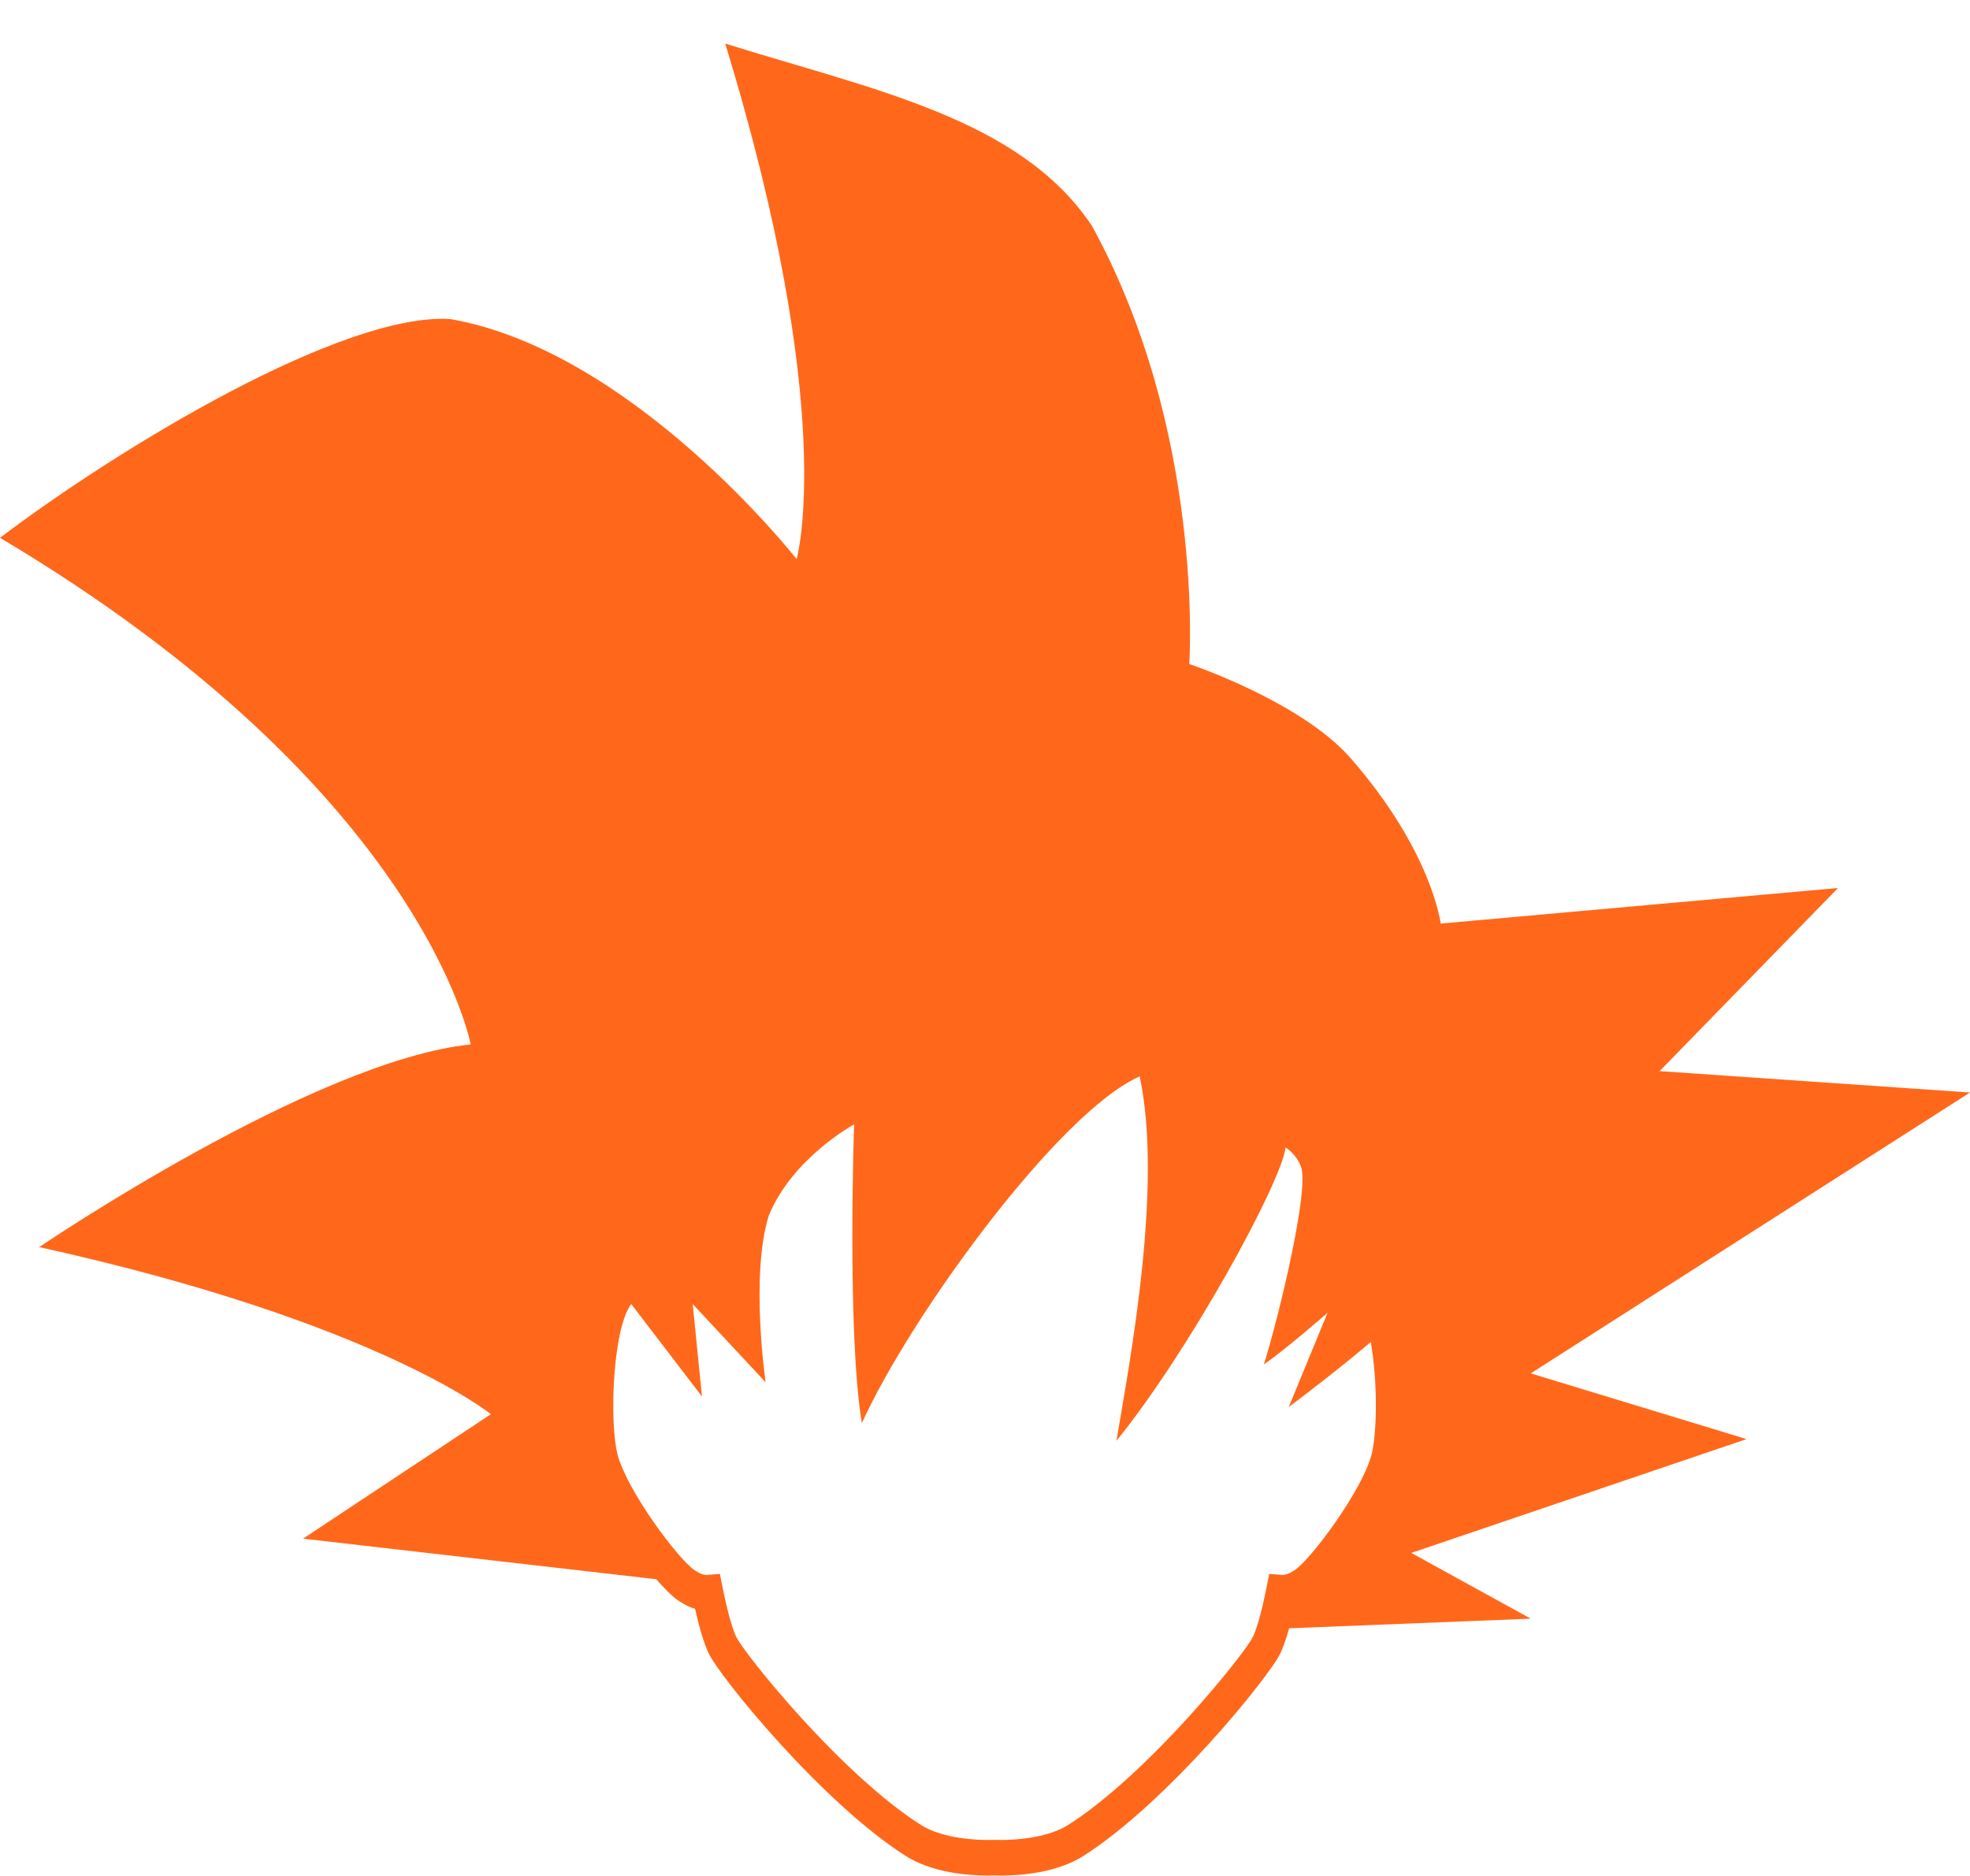 <svg width="42" height="40" viewBox="0 0 42 40" fill="none" xmlns="http://www.w3.org/2000/svg">
<path d="M32.635 29.284L42 23.295L35.382 22.839L39.187 18.934L30.715 19.693C30.715 19.693 30.534 18.158 28.796 16.167C27.737 14.955 25.355 14.158 25.355 14.158C25.355 14.158 25.694 9.212 23.279 4.815C21.749 2.521 18.605 1.914 15.461 0.929C17.877 8.813 16.984 11.922 16.984 11.922C16.984 11.922 13.509 7.486 9.605 6.804C7.322 6.652 2.557 9.533 0 11.467C9.042 16.849 10.035 22.27 10.035 22.27C6.692 22.611 0.836 26.591 0.836 26.591C8.049 28.183 10.465 30.154 10.465 30.154L6.461 32.808L14.558 33.738C14.086 33.348 13.056 31.928 12.848 31.12C12.63 30.271 12.717 27.544 13.46 27.376C13.847 27.289 14.122 27.495 14.285 27.772C14.269 27.576 14.261 27.382 14.261 27.19C14.261 23.133 17.67 20.245 21.204 20.245C24.904 20.245 29.297 21.733 28.952 26.094C29.114 25.816 28.56 27.288 28.947 27.376C29.69 27.543 29.777 30.271 29.559 31.119C29.339 31.968 28.209 33.503 27.777 33.801C27.572 33.94 27.421 33.968 27.319 33.959C27.258 34.26 27.194 34.518 27.128 34.733L32.635 34.514L30.088 33.112L37.236 30.685L32.635 29.284Z" fill="#FF681A"/>
<path d="M21.346 39.991C21.277 39.991 21.229 39.989 21.203 39.988C21.179 39.989 21.13 39.991 21.061 39.991C20.652 39.991 19.88 39.935 19.309 39.573C17.512 38.429 15.331 35.736 15.107 35.249C15.007 35.032 14.912 34.721 14.819 34.305C14.704 34.27 14.584 34.209 14.46 34.127C13.959 33.784 12.771 32.16 12.53 31.228C12.343 30.502 12.339 28.433 12.826 27.511C12.977 27.227 13.168 27.055 13.395 27.004C13.582 26.962 13.765 26.97 13.931 27.023C13.974 25.067 14.774 23.255 16.195 21.906C17.559 20.61 19.384 19.867 21.203 19.867C24.305 19.867 26.941 20.85 28.253 22.495C29.01 23.443 29.36 24.6 29.294 25.932C29.336 26.056 29.304 26.187 29.259 26.373C29.18 26.696 29.14 26.922 29.136 27.046C29.308 27.125 29.457 27.281 29.579 27.512C30.066 28.432 30.062 30.503 29.876 31.227C29.635 32.16 28.447 33.784 27.946 34.126C27.822 34.21 27.702 34.271 27.585 34.305C27.493 34.721 27.399 35.031 27.299 35.248C27.075 35.735 24.896 38.428 23.097 39.574C22.527 39.935 21.756 39.991 21.346 39.991L21.346 39.991ZM21.205 39.23L21.221 39.23C21.225 39.23 21.27 39.233 21.346 39.233C21.563 39.233 22.307 39.21 22.776 38.91C24.487 37.821 26.544 35.254 26.715 34.895C26.778 34.758 26.877 34.469 26.997 33.875L27.06 33.559L27.352 33.582C27.381 33.582 27.465 33.571 27.609 33.474C27.96 33.235 29.046 31.775 29.242 31.012C29.408 30.368 29.357 28.552 29.014 27.903C28.959 27.797 28.909 27.752 28.885 27.748C28.753 27.718 28.641 27.628 28.569 27.496C28.563 27.485 28.558 27.474 28.552 27.461L28.507 27.538L28.52 27.38C28.424 27.075 28.506 26.656 28.611 26.215L28.623 26.06C28.718 24.866 28.43 23.838 27.767 23.007C26.577 21.515 24.124 20.625 21.204 20.625C19.537 20.625 17.866 21.305 16.619 22.489C15.312 23.73 14.593 25.401 14.593 27.191C14.593 27.376 14.6 27.559 14.615 27.737L14.735 29.224L14.01 27.984C13.891 27.78 13.729 27.702 13.524 27.749C13.499 27.755 13.45 27.799 13.395 27.904C13.051 28.554 13 30.368 13.166 31.013C13.363 31.775 14.449 33.234 14.801 33.475C14.944 33.573 15.027 33.583 15.056 33.583H15.065L15.347 33.559L15.411 33.876C15.531 34.47 15.631 34.758 15.693 34.896C15.862 35.254 17.921 37.823 19.632 38.911C20.102 39.211 20.846 39.233 21.062 39.233C21.137 39.233 21.183 39.231 21.188 39.231L21.205 39.23Z" fill="#FF681A"/>
<path d="M13.08 27.312L14.966 29.776L14.768 27.805L16.323 29.473C16.323 29.473 15.992 27.198 16.389 25.922C16.897 24.684 18.209 23.975 18.209 23.975C18.209 23.975 18.056 28.447 18.375 30.343C19.412 28.056 22.577 23.71 24.298 22.951C24.794 25.289 24.1 28.965 23.802 30.721C25.325 28.852 27.31 25.238 27.409 24.467C27.409 24.467 27.638 24.602 27.739 24.884C27.913 25.367 27.277 28.031 26.946 29.092C27.409 28.775 28.303 27.992 28.303 27.992L27.476 30.001C27.476 30.001 29.692 28.345 29.924 27.916C30.398 27.147 31.314 21.244 31.314 21.244L17.284 17.643L12.056 22.155L13.08 27.312Z" fill="#FF681A"/>
</svg>
